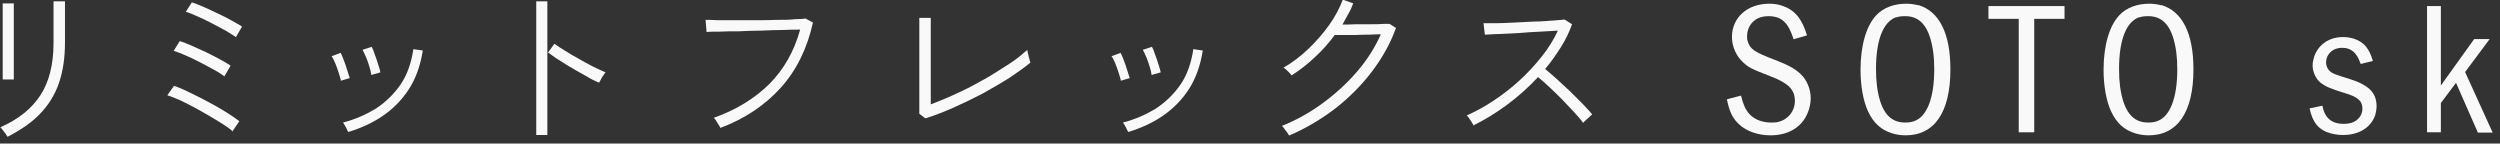 <svg width="209" height="12" viewBox="0 0 209 12" fill="none" xmlns="http://www.w3.org/2000/svg">
<rect x="0" y="0" width="209" height="12" fill="#333333" stroke="none"/>
<g clip-path="url(#clip0_108_1686)">
<path d="M0.619 11.426C0.619 11.426 0.535 11.285 0.479 11.201C0.394 11.088 0.31 10.976 0.225 10.863C0.141 10.75 0.056 10.666 0.028 10.638C1.52 9.991 2.645 9.09 3.377 7.964C4.109 6.839 4.475 5.375 4.475 3.602V2.026C4.475 1.745 4.475 1.464 4.475 1.182C4.475 0.901 4.475 0.676 4.475 0.479V0.113H5.432V3.574C5.432 4.841 5.263 5.966 4.925 6.951C4.587 7.936 4.053 8.78 3.349 9.512C2.645 10.244 1.745 10.863 0.647 11.426H0.619ZM0.225 6.67C0.225 6.67 0.225 6.473 0.225 6.163C0.225 5.854 0.225 5.46 0.225 4.981C0.225 4.503 0.225 3.996 0.225 3.462C0.225 2.927 0.225 2.42 0.225 1.97C0.225 1.492 0.225 1.098 0.225 0.788C0.225 0.479 0.225 0.31 0.225 0.282H1.154V0.788C1.154 1.098 1.154 1.492 1.154 1.942C1.154 2.42 1.154 2.899 1.154 3.434C1.154 3.94 1.154 4.447 1.154 4.925C1.154 5.403 1.154 5.797 1.154 6.107C1.154 6.417 1.154 6.585 1.154 6.642H0.225V6.67Z" fill="#FAF9F9"/>
<path d="M19.474 11.003C19.305 10.835 19.024 10.638 18.686 10.412C18.349 10.187 17.955 9.962 17.532 9.709C17.11 9.456 16.688 9.231 16.238 8.977C15.788 8.752 15.394 8.527 15 8.358C14.606 8.189 14.268 8.049 13.987 7.964L14.55 7.176C14.972 7.317 15.422 7.514 15.928 7.767C16.435 8.02 16.97 8.274 17.476 8.555C18.011 8.837 18.489 9.118 18.94 9.399C19.39 9.681 19.756 9.934 20.009 10.131L19.418 11.003H19.474ZM18.771 6.388C18.574 6.247 18.292 6.05 17.927 5.853C17.561 5.657 17.167 5.431 16.716 5.206C16.294 4.981 15.872 4.784 15.478 4.615C15.084 4.446 14.775 4.334 14.521 4.249L15.028 3.433C15.309 3.518 15.647 3.658 16.041 3.827C16.407 3.996 16.801 4.165 17.223 4.362C17.617 4.559 18.011 4.756 18.377 4.953C18.743 5.15 19.024 5.319 19.277 5.488L18.771 6.36V6.388ZM19.756 3.124C19.559 2.983 19.277 2.814 18.911 2.589C18.546 2.392 18.152 2.167 17.701 1.942C17.279 1.717 16.857 1.52 16.463 1.351C16.069 1.182 15.76 1.041 15.534 0.985L16.041 0.197C16.322 0.281 16.66 0.422 17.054 0.591C17.448 0.76 17.842 0.957 18.264 1.154C18.686 1.351 19.08 1.548 19.418 1.745C19.756 1.942 20.037 2.082 20.234 2.223L19.728 3.096L19.756 3.124Z" fill="#FAF9F9"/>
<path d="M28.508 6.782C28.48 6.585 28.395 6.36 28.311 6.079C28.226 5.825 28.142 5.544 28.029 5.291C27.917 5.037 27.832 4.84 27.72 4.7L28.48 4.418C28.48 4.418 28.648 4.756 28.733 5.009C28.845 5.291 28.93 5.544 29.014 5.825C29.099 6.107 29.183 6.332 29.239 6.529L28.48 6.754L28.508 6.782ZM29.099 11.003C29.099 11.003 28.986 10.806 28.902 10.61C28.789 10.441 28.733 10.3 28.677 10.244C29.661 9.99 30.562 9.596 31.406 9.09C32.222 8.555 32.926 7.88 33.489 7.064C34.051 6.247 34.389 5.234 34.558 4.109L35.346 4.221C35.149 5.488 34.755 6.585 34.164 7.486C33.573 8.386 32.841 9.118 31.969 9.709C31.097 10.3 30.14 10.722 29.127 11.032L29.099 11.003ZM31.04 6.247C31.012 6.05 30.956 5.797 30.872 5.544C30.787 5.263 30.703 5.009 30.59 4.756C30.477 4.503 30.393 4.306 30.309 4.165L31.069 3.912C31.153 4.052 31.237 4.249 31.322 4.531C31.434 4.812 31.519 5.066 31.603 5.347C31.688 5.628 31.772 5.854 31.8 6.05L31.012 6.276L31.04 6.247Z" fill="#FAF9F9"/>
<path d="M44.83 11.285V0.113H45.759V11.285H44.83ZM50.036 6.895C49.755 6.782 49.417 6.614 49.051 6.388C48.685 6.163 48.263 5.966 47.869 5.713C47.447 5.488 47.081 5.235 46.716 5.01C46.35 4.784 46.068 4.559 45.815 4.39L46.35 3.659C46.575 3.828 46.884 4.025 47.25 4.25C47.616 4.475 47.982 4.7 48.404 4.925C48.798 5.15 49.192 5.375 49.586 5.572C49.98 5.769 50.318 5.91 50.627 6.051C50.599 6.079 50.515 6.163 50.458 6.276C50.374 6.388 50.29 6.501 50.233 6.642C50.177 6.782 50.121 6.839 50.093 6.895H50.036Z" fill="#FAF9F9"/>
<path d="M60.223 10.694C60.223 10.694 60.167 10.553 60.083 10.441C59.998 10.328 59.942 10.216 59.858 10.075C59.773 9.962 59.717 9.878 59.661 9.85C61.518 9.202 63.066 8.246 64.304 7.035C65.514 5.825 66.386 4.306 66.893 2.476C66.499 2.476 66.021 2.476 65.458 2.505C64.895 2.505 64.276 2.533 63.629 2.561C62.981 2.561 62.362 2.589 61.771 2.617C61.152 2.617 60.617 2.617 60.139 2.645C59.661 2.645 59.323 2.645 59.07 2.673L58.985 1.66C59.21 1.66 59.548 1.66 59.97 1.689C60.42 1.689 60.899 1.689 61.49 1.689C62.053 1.689 62.644 1.689 63.235 1.689C63.826 1.689 64.416 1.689 64.979 1.66C65.542 1.66 66.021 1.66 66.443 1.604C66.865 1.604 67.174 1.576 67.343 1.548L67.962 1.886C67.484 4.052 66.584 5.882 65.261 7.345C63.938 8.808 62.25 9.934 60.223 10.694Z" fill="#FAF9F9"/>
<path d="M77.334 9.878L76.855 9.512C76.855 9.512 76.855 9.202 76.855 8.921C76.855 8.64 76.855 8.33 76.855 7.964C76.855 7.598 76.855 7.232 76.855 6.838C76.855 6.444 76.855 6.107 76.855 5.769V4.052C76.855 3.687 76.855 3.321 76.855 2.955C76.855 2.589 76.855 2.251 76.855 1.97C76.855 1.689 76.855 1.548 76.855 1.492H77.812C77.812 1.632 77.812 1.857 77.812 2.139C77.812 2.42 77.812 2.73 77.812 3.067V8.724C78.347 8.527 78.938 8.274 79.529 8.02C80.148 7.739 80.767 7.458 81.386 7.12C82.005 6.782 82.596 6.473 83.159 6.107C83.722 5.741 84.257 5.431 84.735 5.094C85.213 4.756 85.579 4.446 85.889 4.165C85.889 4.221 85.889 4.334 85.945 4.475C85.973 4.615 86.001 4.784 86.058 4.925C86.086 5.066 86.114 5.178 86.142 5.234C85.664 5.628 85.073 6.05 84.397 6.501C83.694 6.951 82.934 7.373 82.146 7.823C81.33 8.246 80.514 8.64 79.698 9.005C78.882 9.371 78.122 9.653 77.418 9.878H77.334Z" fill="#FAF9F9"/>
<path d="M93.712 6.782C93.684 6.585 93.6 6.36 93.515 6.079C93.431 5.825 93.346 5.544 93.234 5.291C93.121 5.037 93.037 4.84 92.924 4.7L93.684 4.418C93.684 4.418 93.853 4.756 93.937 5.009C94.05 5.291 94.134 5.544 94.219 5.825C94.303 6.107 94.388 6.332 94.444 6.529L93.684 6.754L93.712 6.782ZM94.303 11.003C94.303 11.003 94.191 10.806 94.106 10.61C93.994 10.441 93.937 10.3 93.881 10.244C94.866 9.99 95.767 9.596 96.611 9.09C97.427 8.555 98.13 7.88 98.693 7.064C99.256 6.247 99.594 5.234 99.763 4.109L100.551 4.221C100.354 5.488 99.96 6.585 99.369 7.486C98.778 8.386 98.046 9.118 97.174 9.709C96.301 10.3 95.344 10.722 94.331 11.032L94.303 11.003ZM96.273 6.247C96.245 6.05 96.189 5.797 96.104 5.544C96.02 5.263 95.935 5.009 95.823 4.756C95.71 4.503 95.626 4.306 95.541 4.165L96.301 3.912C96.386 4.052 96.47 4.249 96.555 4.531C96.667 4.812 96.751 5.066 96.836 5.347C96.92 5.628 97.005 5.854 97.033 6.05L96.245 6.276L96.273 6.247Z" fill="#FAF9F9"/>
<path d="M107.755 11.313C107.755 11.313 107.699 11.2 107.614 11.088C107.53 10.975 107.445 10.863 107.361 10.75C107.277 10.637 107.22 10.553 107.164 10.525C108.374 10.047 109.528 9.399 110.597 8.611C111.667 7.823 112.624 6.951 113.468 5.966C114.312 4.981 114.959 3.94 115.438 2.87C115.156 2.87 114.847 2.87 114.453 2.899C114.087 2.899 113.693 2.899 113.299 2.927C112.905 2.927 112.567 2.927 112.258 2.927C111.948 2.927 111.723 2.927 111.582 2.927C111.104 3.574 110.569 4.193 109.95 4.756C109.331 5.347 108.684 5.853 107.98 6.304C107.952 6.276 107.896 6.191 107.811 6.107C107.727 6.022 107.614 5.91 107.53 5.825C107.417 5.741 107.361 5.685 107.305 5.656C108.036 5.234 108.74 4.7 109.387 4.08C110.035 3.461 110.597 2.814 111.104 2.111C111.61 1.407 111.976 0.703 112.258 -0.028L113.13 0.281C113.018 0.591 112.877 0.9 112.708 1.182C112.539 1.463 112.398 1.773 112.23 2.054C112.539 2.054 112.905 2.054 113.327 2.026C113.749 2.026 114.171 2.026 114.593 2.026C115.016 2.026 115.353 2.026 115.663 1.998C115.944 1.998 116.113 1.998 116.169 1.998L116.704 2.336C116.254 3.602 115.578 4.812 114.706 5.966C113.834 7.12 112.821 8.133 111.639 9.062C110.457 9.962 109.19 10.722 107.811 11.313H107.755Z" fill="#FAF9F9"/>
<path d="M123.177 10.441C123.177 10.441 123.092 10.328 123.036 10.216C122.951 10.103 122.895 9.99 122.811 9.878C122.726 9.765 122.67 9.681 122.614 9.653C123.374 9.315 124.105 8.921 124.865 8.414C125.625 7.908 126.357 7.345 127.032 6.726C127.707 6.107 128.327 5.431 128.889 4.728C129.452 4.024 129.902 3.293 130.24 2.561C129.818 2.589 129.34 2.617 128.777 2.645C128.214 2.673 127.623 2.702 127.032 2.758C126.441 2.786 125.878 2.814 125.372 2.842C124.865 2.842 124.443 2.899 124.133 2.899L124.021 1.942C124.246 1.942 124.584 1.942 125.034 1.942C125.484 1.942 126.019 1.914 126.582 1.886C127.145 1.857 127.736 1.829 128.298 1.801C128.861 1.801 129.368 1.745 129.818 1.717C130.268 1.689 130.606 1.66 130.803 1.632L131.422 2.026C131.197 2.673 130.887 3.321 130.493 3.94C130.099 4.559 129.677 5.178 129.171 5.769C129.48 6.022 129.818 6.304 130.184 6.641C130.55 6.979 130.916 7.317 131.281 7.655C131.647 8.02 131.985 8.358 132.323 8.696C132.632 9.034 132.914 9.315 133.111 9.568C133.054 9.596 132.97 9.681 132.885 9.765C132.801 9.85 132.689 9.934 132.576 10.047C132.463 10.131 132.407 10.216 132.351 10.272C132.154 9.99 131.901 9.709 131.591 9.371C131.281 9.034 130.944 8.696 130.606 8.33C130.24 7.964 129.902 7.626 129.537 7.289C129.171 6.951 128.861 6.67 128.58 6.444C127.792 7.289 126.919 8.077 125.963 8.78C125.006 9.484 124.077 10.047 123.148 10.497L123.177 10.441Z" fill="#FAF9F9"/>
<path d="M149.939 3.264C149.489 1.857 148.926 1.351 147.829 1.351C147.604 1.351 147.407 1.379 147.21 1.435C146.534 1.632 146.056 2.251 146.056 3.011C146.056 3.18 146.056 3.321 146.112 3.461C146.309 4.109 146.675 4.362 148.392 5.009C149.489 5.431 150.052 5.741 150.502 6.163C151.037 6.641 151.375 7.429 151.375 8.217C151.375 8.611 151.29 9.005 151.15 9.371C150.671 10.61 149.545 11.313 147.998 11.313C146.985 11.313 146 10.975 145.409 10.412C144.846 9.906 144.593 9.371 144.367 8.302L145.549 7.992C145.746 8.78 145.915 9.146 146.253 9.54C146.675 9.99 147.322 10.244 148.054 10.244C148.279 10.244 148.476 10.244 148.673 10.187C149.489 9.99 150.052 9.287 150.052 8.443C150.052 7.486 149.517 6.951 147.97 6.36C146.45 5.769 146.197 5.657 145.718 5.206C145.155 4.7 144.79 3.884 144.79 3.096C144.79 1.463 146.084 0.31 147.913 0.31C148.307 0.31 148.673 0.366 148.983 0.478C150.024 0.816 150.643 1.548 151.065 2.955L149.911 3.293L149.939 3.264Z" fill="#FAF9F9"/>
<path d="M160.38 0.422C162.125 0.957 163.054 2.786 163.054 5.797C163.054 9.371 161.731 11.313 159.311 11.313C158.945 11.313 158.523 11.257 158.185 11.144C157.256 10.863 156.609 10.272 156.159 9.287C155.765 8.443 155.54 7.148 155.54 5.854C155.54 3.799 156.018 2.167 156.862 1.266C157.453 0.647 158.326 0.31 159.367 0.31C159.733 0.31 160.071 0.366 160.408 0.45L160.38 0.422ZM158.523 1.435C157.425 1.829 156.834 3.349 156.834 5.769C156.834 6.304 156.862 6.782 156.919 7.232C157.2 9.259 157.932 10.244 159.254 10.244C159.536 10.244 159.789 10.216 160.014 10.131C161.084 9.765 161.703 8.217 161.703 5.797C161.703 5.263 161.675 4.784 161.618 4.362C161.337 2.336 160.605 1.351 159.283 1.351C158.945 1.351 158.748 1.379 158.495 1.463L158.523 1.435Z" fill="#FAF9F9"/>
<path d="M172.594 0.507V1.576H170.061V11.06H168.766V1.576H166.234V0.507H172.566H172.594Z" fill="#FAF9F9"/>
<path d="M180.699 0.422C182.443 0.957 183.372 2.786 183.372 5.797C183.372 9.371 182.049 11.313 179.629 11.313C179.263 11.313 178.841 11.257 178.504 11.144C177.575 10.863 176.928 10.272 176.477 9.287C176.083 8.443 175.858 7.148 175.858 5.854C175.858 3.799 176.337 2.167 177.181 1.266C177.772 0.647 178.644 0.31 179.685 0.31C180.051 0.31 180.389 0.366 180.727 0.45L180.699 0.422ZM178.841 1.435C177.744 1.829 177.153 3.349 177.153 5.769C177.153 6.304 177.181 6.782 177.237 7.232C177.519 9.259 178.25 10.244 179.573 10.244C179.854 10.244 180.108 10.216 180.333 10.131C181.402 9.765 182.021 8.217 182.021 5.797C182.021 5.263 181.993 4.784 181.937 4.362C181.655 2.336 180.924 1.351 179.601 1.351C179.263 1.351 179.066 1.379 178.813 1.463L178.841 1.435Z" fill="#FAF9F9"/>
<path d="M197.33 5.291C197.021 4.39 196.542 3.996 195.811 3.996C195.614 3.996 195.445 4.024 195.276 4.081C194.798 4.249 194.46 4.7 194.46 5.206C194.46 5.544 194.629 5.882 194.91 6.051C195.06 6.163 195.52 6.332 196.289 6.557C198.034 7.092 198.681 7.739 198.681 8.893C198.681 9.146 198.625 9.399 198.569 9.625C198.203 10.666 197.218 11.285 195.867 11.285C195.501 11.285 195.163 11.229 194.826 11.144C193.841 10.863 193.334 10.244 193.081 9.062L194.15 8.837C194.347 9.878 194.938 10.356 195.951 10.356C196.148 10.356 196.374 10.328 196.571 10.272C197.133 10.103 197.499 9.625 197.499 9.09C197.499 8.443 197.133 8.105 195.98 7.767C194.769 7.401 194.376 7.204 194.01 6.923C193.588 6.585 193.334 5.994 193.334 5.46C193.334 5.234 193.391 4.981 193.475 4.7C193.841 3.715 194.713 3.096 195.895 3.096C196.205 3.096 196.486 3.152 196.796 3.236C197.612 3.518 198.062 4.024 198.372 5.094L197.359 5.347L197.33 5.291Z" fill="#FAF9F9"/>
<path d="M204.056 0.507V7.148L206.842 3.264H208.137L206.082 6.022L208.39 11.088H207.152L205.323 6.923L204.056 8.611V11.06H202.902V0.507H204.056Z" fill="#FAF9F9"/>
</g>
<defs>
<clipPath id="clip0_108_1686">
<rect width="208.39" height="11.426" fill="white"/>
</clipPath>
</defs>
</svg>
